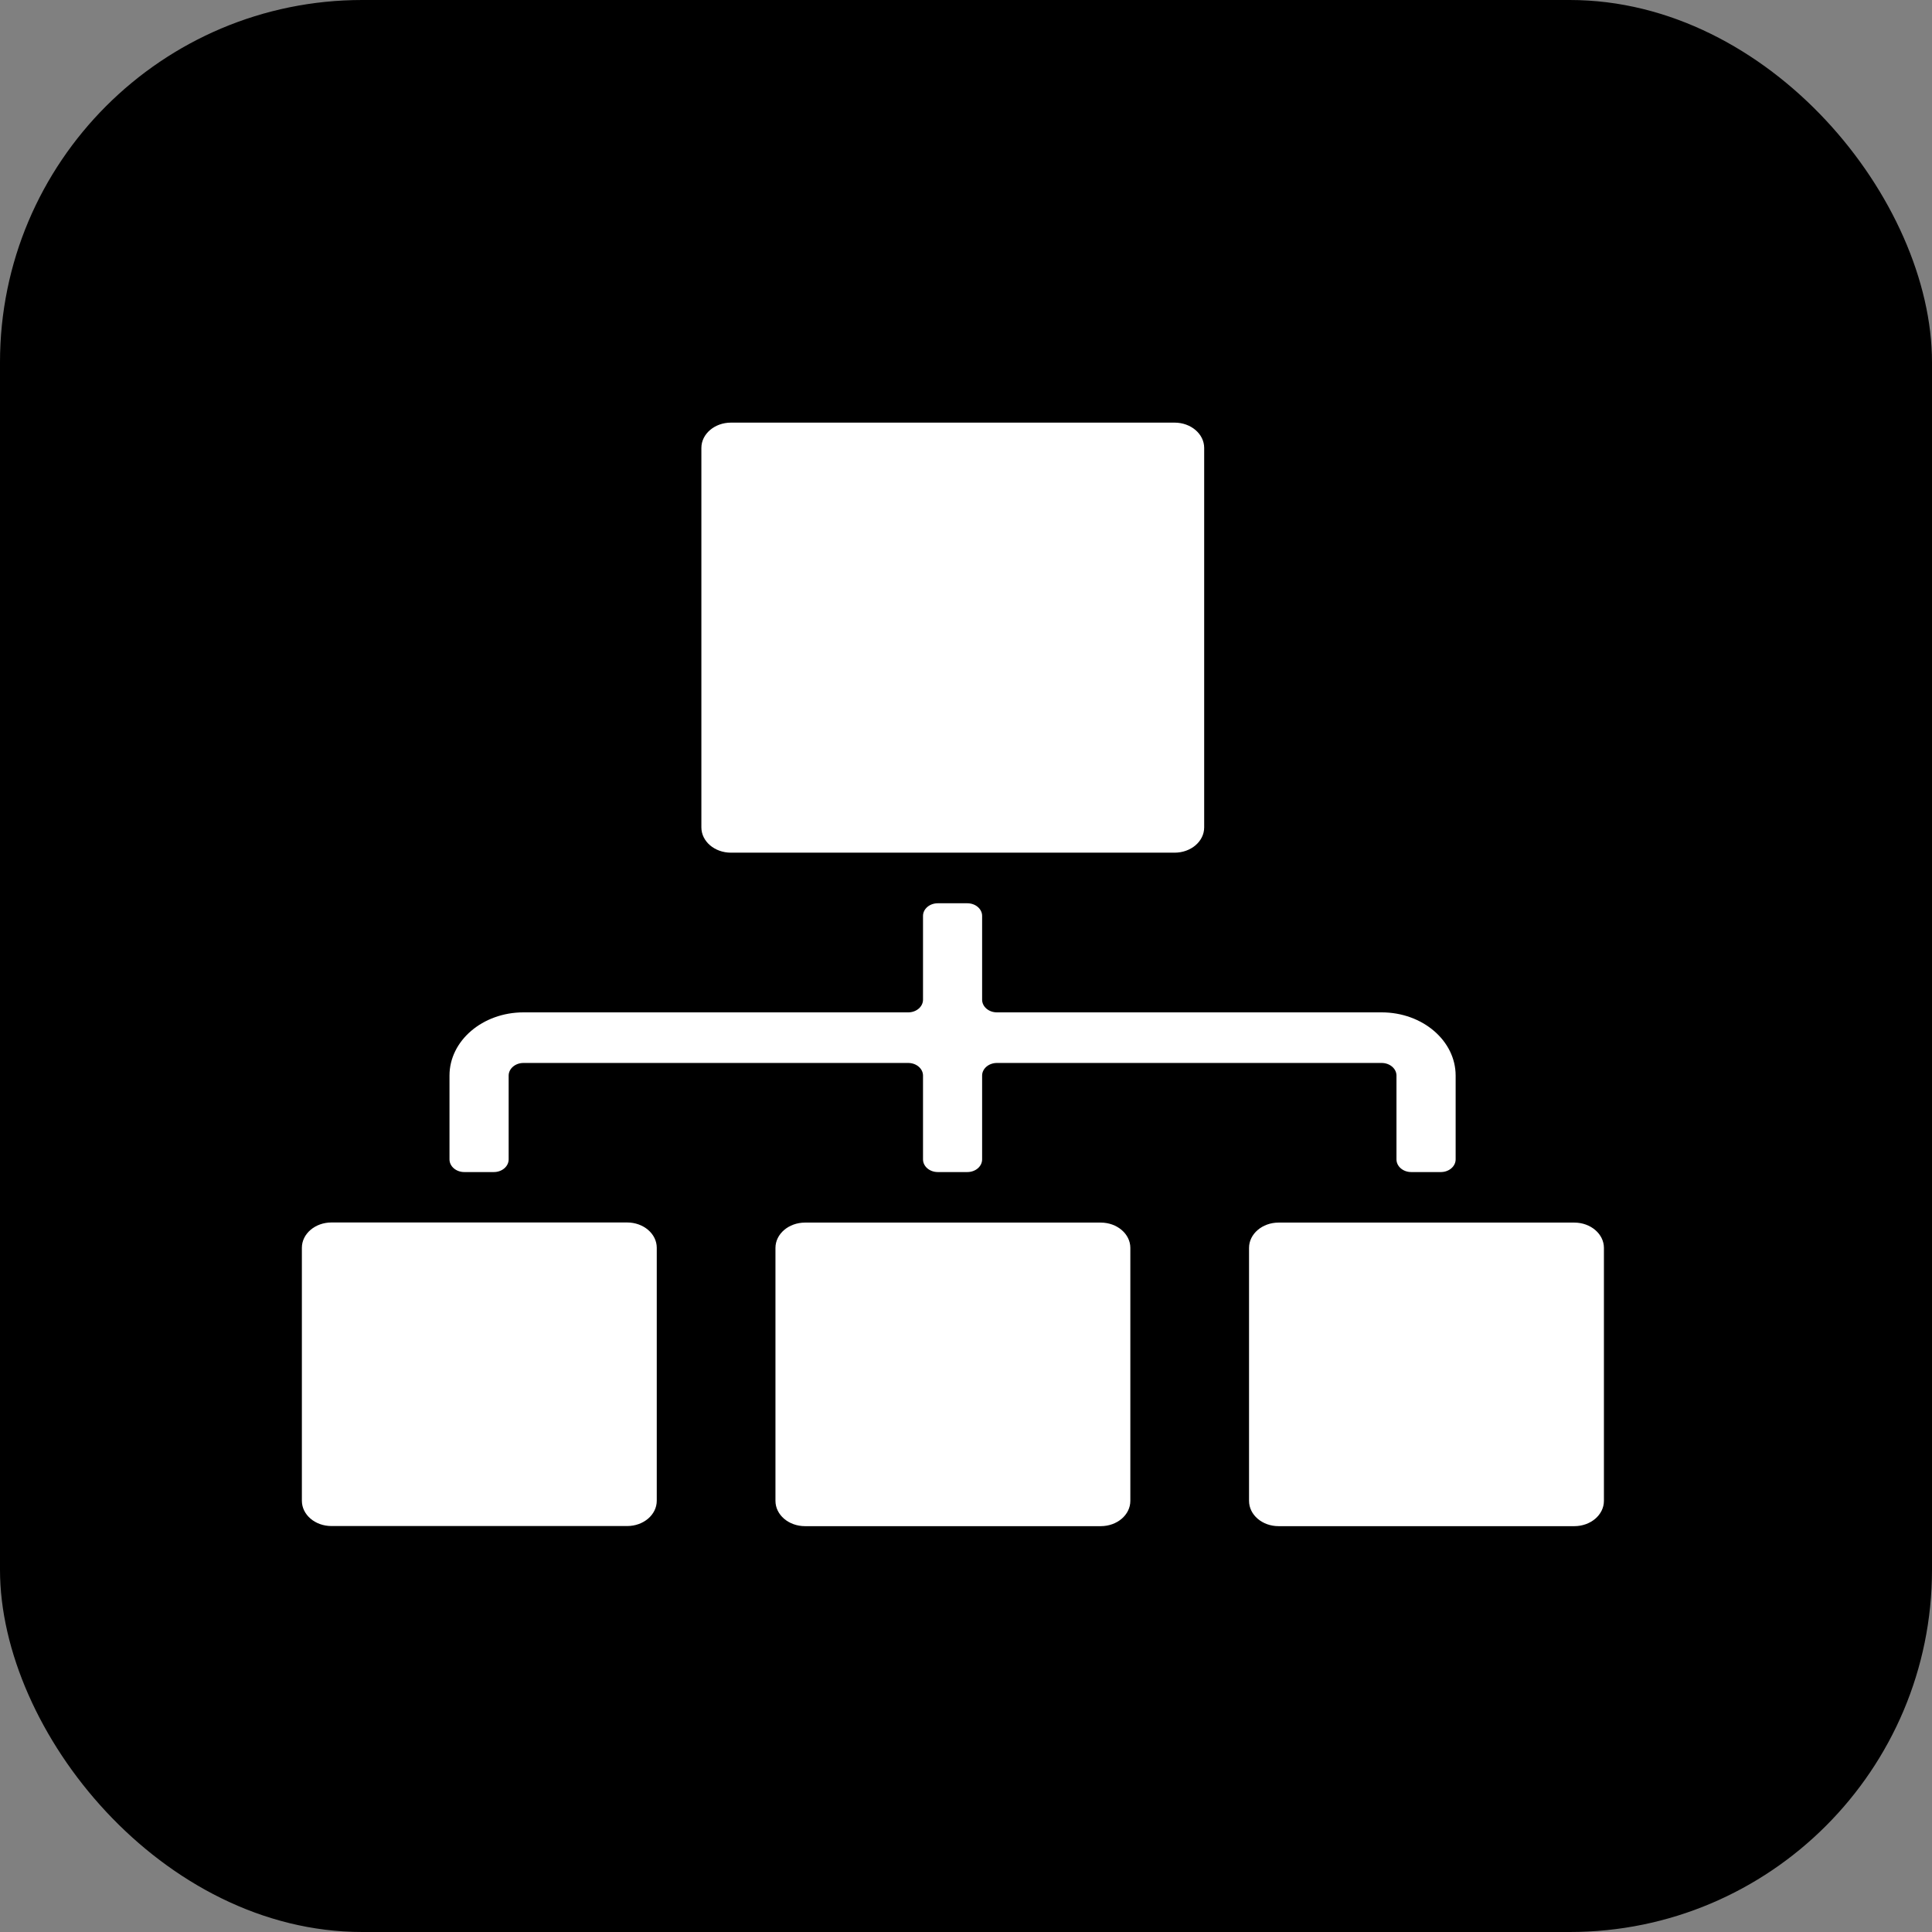 <?xml version="1.0" encoding="UTF-8"?> <svg xmlns="http://www.w3.org/2000/svg" width="32" height="32" viewBox="0 0 32 32" fill="none"><rect x="0" y="0" width="32" height="32" fill="#808080" stroke="none"/><rect width="32" height="32" rx="6" fill="black"></rect><path d="M19.455 7H12.107C11.836 7 11.617 7.188 11.617 7.419V13.704C11.617 13.936 11.836 14.123 12.107 14.123H19.455C19.726 14.123 19.945 13.936 19.945 13.704V7.419C19.945 7.188 19.726 7 19.455 7Z" fill="white"></path><path d="M26.076 20.25H21.177C20.907 20.25 20.688 20.438 20.688 20.669V24.859C20.688 25.091 20.907 25.278 21.177 25.278H26.076C26.346 25.278 26.566 25.091 26.566 24.859V20.669C26.566 20.438 26.346 20.25 26.076 20.25Z" fill="white"></path><path d="M18.232 20.25H13.334C13.063 20.25 12.844 20.438 12.844 20.669V24.859C12.844 25.091 13.063 25.278 13.334 25.278H18.232C18.503 25.278 18.722 25.091 18.722 24.859V20.669C18.722 20.438 18.503 20.25 18.232 20.25Z" fill="white"></path><path d="M10.388 20.248H5.49C5.219 20.248 5 20.436 5 20.667V24.857C5 25.089 5.219 25.276 5.49 25.276H10.388C10.659 25.276 10.878 25.089 10.878 24.857V20.667C10.878 20.436 10.659 20.248 10.388 20.248Z" fill="white"></path><path d="M8.425 17.815C8.425 17.7 8.535 17.606 8.67 17.606H15.043C15.178 17.606 15.288 17.7 15.288 17.815V19.203C15.288 19.319 15.397 19.413 15.533 19.413H16.022C16.158 19.413 16.267 19.319 16.267 19.203V17.815C16.267 17.7 16.377 17.606 16.512 17.606H22.885C23.02 17.606 23.13 17.7 23.13 17.815V19.203C23.13 19.319 23.239 19.413 23.375 19.413H23.865C24 19.413 24.11 19.319 24.11 19.203V17.815C24.11 17.237 23.561 16.768 22.885 16.768H16.512C16.377 16.768 16.267 16.674 16.267 16.558V15.17C16.267 15.055 16.158 14.961 16.022 14.961H15.533C15.397 14.961 15.288 15.055 15.288 15.17V16.558C15.288 16.674 15.178 16.768 15.043 16.768H8.67C7.994 16.768 7.445 17.237 7.445 17.815V19.203C7.445 19.319 7.555 19.413 7.69 19.413H8.18C8.315 19.413 8.425 19.319 8.425 19.203V17.815Z" fill="white"></path></svg> 